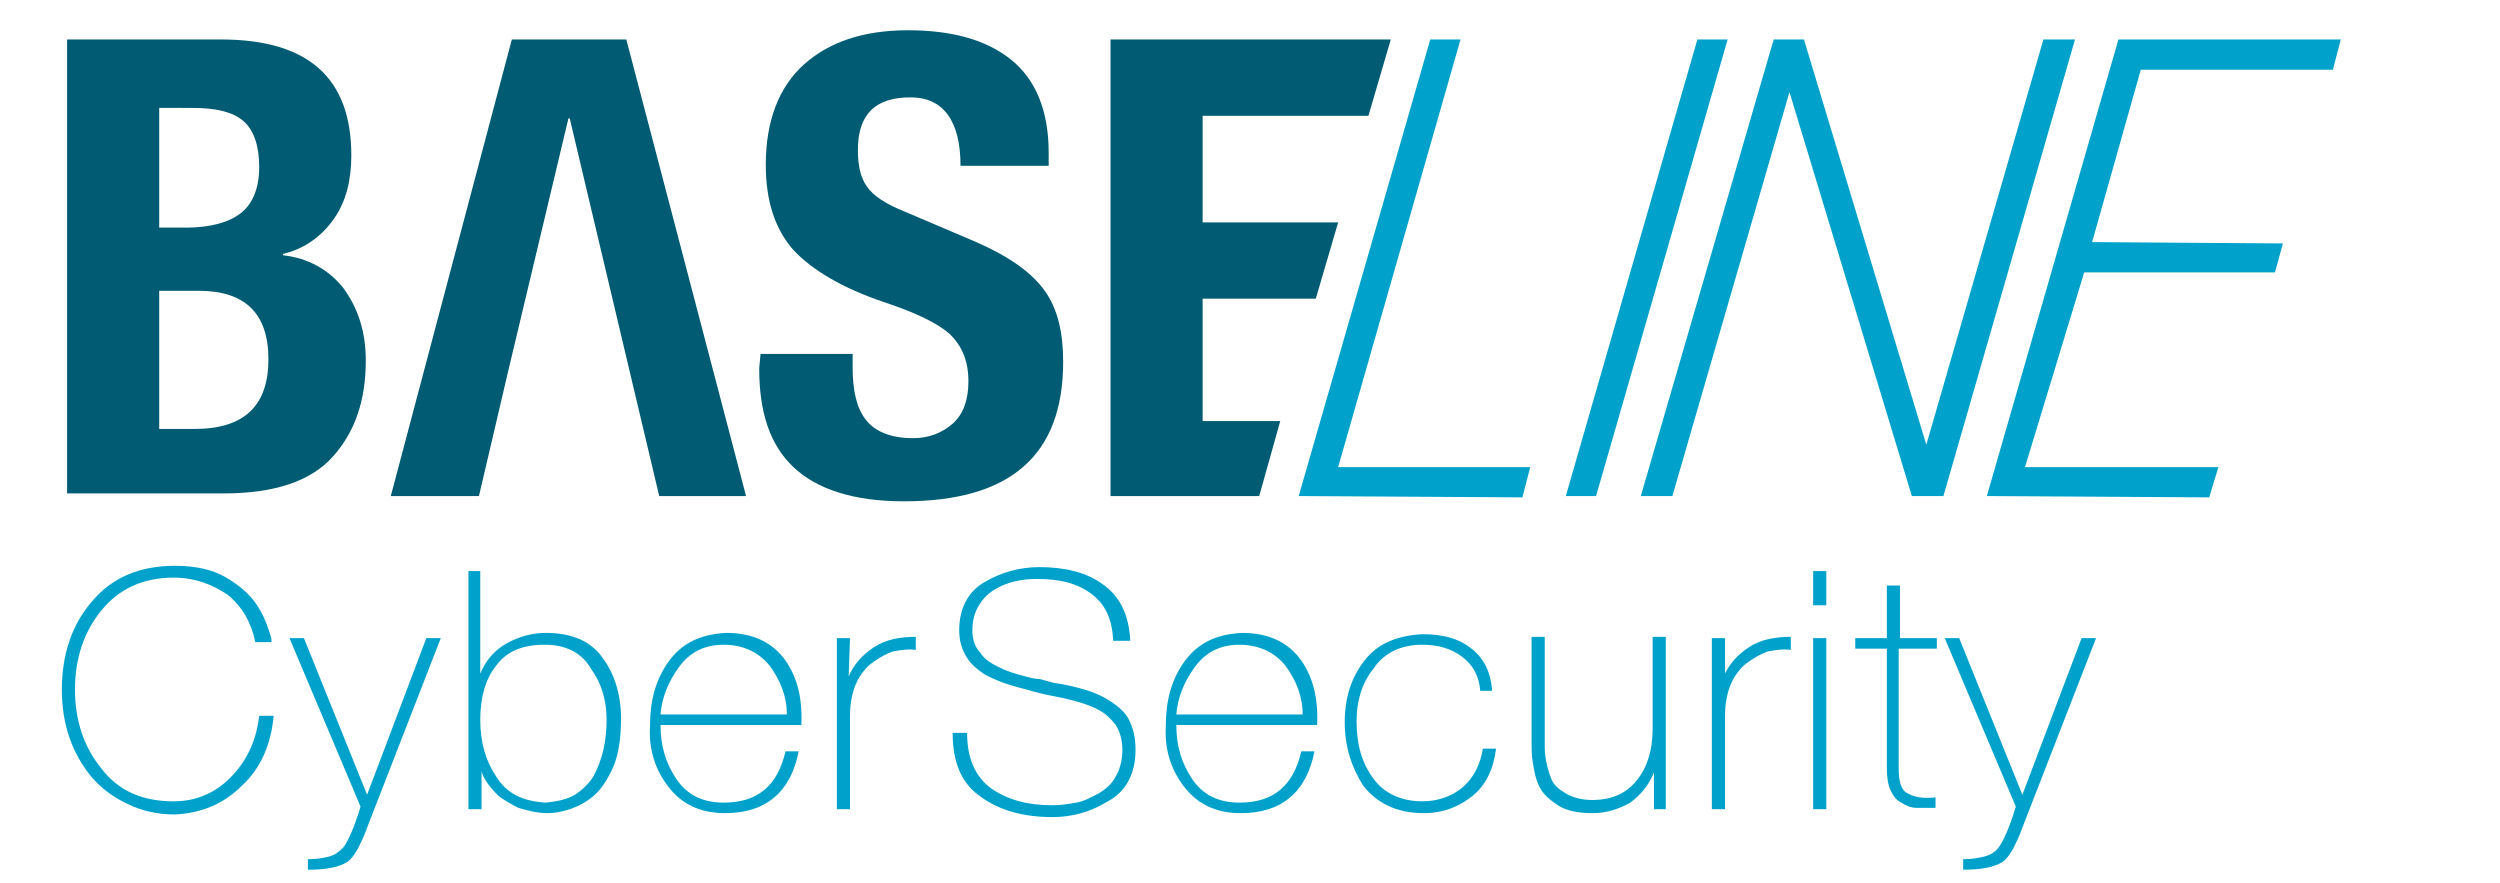 <?xml version="1.0" encoding="utf-8"?>
<!-- Generator: Adobe Illustrator 24.2.0, SVG Export Plug-In . SVG Version: 6.00 Build 0)  -->
<svg version="1.1" id="Layer_1" xmlns="http://www.w3.org/2000/svg" xmlns:xlink="http://www.w3.org/1999/xlink" x="0px" y="0px"
	 viewBox="0 0 190 67.1" style="enable-background:new 0 0 190 67.1;" xml:space="preserve">
<style type="text/css">
	.st0{fill:#005B73;}
	.st1{fill:#00A2CB;}
</style>
<g>
	<path class="st0" d="M5.1,37.7V3h11.7c6.6,0,9.9,2.9,9.9,8.8c0,1.9-0.4,3.5-1.3,4.8s-2.2,2.3-3.9,2.7v0.1c1.9,0.2,3.5,1.1,4.6,2.5
		c1.1,1.5,1.7,3.3,1.7,5.5c0,3-0.8,5.4-2.5,7.3c-1.7,1.9-4.5,2.8-8.3,2.8H5.1V37.7z M12.1,8.2v9.1h2c1.9,0,3.3-0.4,4.2-1.1
		c0.9-0.7,1.4-1.9,1.4-3.5s-0.4-2.8-1.2-3.5c-0.8-0.7-2.1-1-3.9-1C14.6,8.2,12.1,8.2,12.1,8.2z M12.1,22.1v10.5h2.7
		c3.8,0,5.6-1.8,5.6-5.3s-1.8-5.2-5.3-5.2C15.1,22.1,12.1,22.1,12.1,22.1z"/>
	<path class="st0" d="M57.8,26.9h7v1c0,1.8,0.3,3.1,1,4c0.7,0.9,1.9,1.4,3.6,1.4c1.2,0,2.2-0.4,3-1.1c0.8-0.7,1.2-1.8,1.2-3.2
		c0-1.6-0.5-2.7-1.4-3.6c-0.9-0.8-2.5-1.6-4.9-2.4c-3.3-1.1-5.6-2.5-7-4c-1.4-1.6-2.1-3.7-2.1-6.5c0-3.3,1-5.9,2.9-7.6
		s4.5-2.6,7.9-2.6c3.3,0,5.9,0.7,7.8,2.2s2.9,3.9,2.9,7.1v1H73c0-3.4-1.3-5.2-3.8-5.2c-2.7,0-4,1.3-4,4c0,1.2,0.2,2.1,0.7,2.8
		c0.5,0.7,1.4,1.3,2.9,1.9l5.4,2.3c2.5,1.1,4.2,2.3,5.2,3.7c1,1.4,1.4,3.2,1.4,5.4c0,7.1-4,10.6-12.1,10.6c-3.8,0-6.6-0.9-8.4-2.6
		c-1.8-1.7-2.6-4.2-2.6-7.5L57.8,26.9L57.8,26.9z"/>
	<polygon class="st0" points="91.4,32 91.4,22.7 100,22.7 101.7,16.9 91.4,16.9 91.4,8.8 104,8.8 105.7,3 84.4,3 84.4,37.7 
		95.7,37.7 97.3,32 	"/>
	<g>
		<polygon class="st1" points="129,3 119,37.7 121.3,37.7 131.3,3 		"/>
		<polygon class="st1" points="155.3,3 146.4,33.8 137.1,3 134.8,3 124.7,37.7 127.1,37.7 136,7 145.3,37.7 147.7,37.7 157.7,3 		
			"/>
		<polygon class="st1" points="111,3 108.7,3 98.7,37.7 115.7,37.8 116.3,35.5 101.7,35.5 		"/>
		<polygon class="st1" points="177.3,5.3 177.9,3 161,3 151,37.7 167.9,37.8 168.6,35.5 153.9,35.5 158.4,20.7 172.9,20.7 
			173.5,18.5 159,18.4 162.7,5.3 		"/>
	</g>
	<polygon class="st0" points="47.6,3 38.9,3 29.7,37.7 36.4,37.7 38.6,28.3 43.2,9 43.3,9 50.1,37.7 56.7,37.7 	"/>
</g>
<path class="st1" d="M19.4,48.8c-0.3-1.5-1-2.7-2.1-3.6c-1.2-0.8-2.5-1.3-4.1-1.3c-2.4,0-4.2,0.9-5.5,2.5s-2,3.6-2,6s0.7,4.4,2,6
	c1.3,1.7,3.1,2.5,5.5,2.5c1.8,0,3.3-0.7,4.5-2s1.8-2.8,2-4.5h1.1c-0.2,2.2-1,4-2.4,5.3c-1.4,1.4-3.1,2.1-5.1,2.2
	c-1.4,0-2.6-0.3-3.6-0.8c-1.1-0.5-2-1.2-2.7-2c-1.5-1.8-2.3-4-2.3-6.7s0.8-5,2.3-6.7c1.5-1.8,3.6-2.7,6.3-2.7c1.6,0,2.9,0.3,3.9,0.9
	c1,0.6,1.7,1.2,2.2,1.9s0.8,1.4,1,2s0.3,0.9,0.2,1C20.6,48.8,19.4,48.8,19.4,48.8z"/>
<path class="st1" d="M22,48.5h1.1l4.8,11.9l4.5-11.9h1.1l-5.6,14.4c-0.2,0.6-0.5,1.2-0.7,1.6c-0.3,0.5-0.5,0.8-0.8,1
	c-0.6,0.4-1.6,0.6-3,0.6v-0.8c0.7,0,1.2-0.1,1.6-0.2s0.7-0.3,1.1-0.7c0.3-0.4,0.8-1.4,1.3-3.1L22,48.5z"/>
<path class="st1" d="M35.5,43.4h1v7.8l0,0c0.4-1,1.1-1.8,2-2.3s1.9-0.8,3-0.8c1.9,0,3.4,0.6,4.3,1.9c0.9,1.2,1.4,2.8,1.4,4.6
	c0,1.5-0.2,2.8-0.6,3.7c-0.4,0.9-0.9,1.7-1.5,2.2s-1.2,0.8-1.8,1s-1.2,0.3-1.7,0.3c-0.8,0-1.5-0.2-2.2-0.4c-0.6-0.3-1.1-0.6-1.5-0.9
	c-0.8-0.8-1.2-1.4-1.3-1.9l0,0v2.9h-1V43.4H35.5z M43.7,60.4c0.6-0.4,1.1-0.9,1.4-1.4c0.7-1.3,1-2.7,1-4.3c0-1.5-0.4-2.8-1.2-3.9
	C44.2,49.6,43,49,41.4,49c-1.7,0-2.9,0.5-3.7,1.6c-0.8,1-1.2,2.4-1.2,4.1c0,1.7,0.4,3.1,1.2,4.3c0.8,1.3,2,1.9,3.8,2
	C42.3,60.9,43,60.8,43.7,60.4z"/>
<path class="st1" d="M50.2,55.1c0,1.6,0.4,2.9,1.2,4.1c0.8,1.2,2,1.8,3.6,1.8c2.6,0,4.1-1.3,4.7-3.9h1c-0.6,3.1-2.5,4.7-5.6,4.7
	c-1.9,0-3.3-0.7-4.3-2s-1.5-2.8-1.4-4.6c0-1.9,0.4-3.5,1.4-4.9s2.4-2.1,4.4-2.2c2,0,3.5,0.7,4.5,2.1c0.9,1.3,1.3,2.9,1.2,4.9
	C60.9,55.1,50.2,55.1,50.2,55.1z M59.8,54.3c0-1.4-0.5-2.6-1.3-3.7c-0.8-1-2-1.6-3.5-1.6s-2.6,0.6-3.4,1.7c-0.8,1.1-1.3,2.3-1.4,3.6
	H59.8z"/>
<path class="st1" d="M64.5,51.4L64.5,51.4c0.4-0.9,1-1.6,1.9-2.2c0.9-0.6,2-0.8,3.2-0.8v1c-0.5-0.1-1.1,0-1.7,0.1
	c-0.6,0.2-1.3,0.6-1.9,1.1c-0.5,0.5-0.8,1-1,1.5s-0.4,1.3-0.4,2.3v7.1h-1v-13h1L64.5,51.4L64.5,51.4z"/>
<path class="st1" d="M84.6,48.6c-0.1-1.6-0.6-2.7-1.7-3.5S80.5,44,78.8,44c-1.1,0-2.2,0.2-3.2,0.8c-0.5,0.3-0.9,0.7-1.2,1.2
	c-0.3,0.5-0.5,1.1-0.5,1.9c0,0.7,0.2,1.3,0.6,1.7c0.3,0.5,0.8,0.8,1.4,1.1s1.2,0.5,2,0.7c0.4,0.1,0.7,0.2,1.1,0.2
	c0.4,0.1,0.7,0.2,1.1,0.3c0.8,0.1,1.6,0.3,2.3,0.5c0.7,0.2,1.4,0.5,2,0.9s1.1,0.8,1.4,1.4c0.3,0.6,0.5,1.3,0.5,2.3
	c0,1.9-0.8,3.2-2.1,3.9c-1.3,0.8-2.7,1.2-4.2,1.2c-2.2,0-4-0.5-5.4-1.5c-1.5-1-2.2-2.6-2.2-4.9h1.1c0,1.9,0.6,3.3,1.8,4.2
	c1.3,0.9,2.8,1.3,4.7,1.3c0.6,0,1.2-0.1,1.8-0.2c0.6-0.1,1.1-0.4,1.7-0.7c0.5-0.3,1-0.7,1.3-1.3c0.3-0.5,0.5-1.2,0.5-2
	s-0.2-1.4-0.5-1.9c-0.4-0.5-0.8-0.9-1.4-1.2s-1.2-0.5-2-0.7c-0.7-0.2-1.5-0.3-2.3-0.5c-0.4-0.1-0.8-0.2-1.1-0.3
	c-0.4-0.1-0.8-0.2-1.1-0.3c-0.7-0.2-1.4-0.5-2-0.8c-0.6-0.4-1.1-0.8-1.4-1.3c-0.4-0.6-0.6-1.3-0.6-2.1c0-1.7,0.7-3,2-3.7
	c1.2-0.7,2.6-1.1,4.1-1.1c1.9,0,3.6,0.4,4.8,1.3c1.3,0.9,2,2.3,2.1,4.3h-1.3V48.6z"/>
<path class="st1" d="M89.4,55.1c0,1.6,0.4,2.9,1.2,4.1c0.8,1.2,2,1.8,3.6,1.8c2.6,0,4.1-1.3,4.7-3.9h1c-0.6,3.1-2.5,4.7-5.6,4.7
	c-1.9,0-3.3-0.7-4.3-2s-1.5-2.8-1.4-4.6c0-1.9,0.4-3.5,1.4-4.9s2.4-2.1,4.4-2.2c2,0,3.5,0.7,4.5,2.1c0.9,1.3,1.3,2.9,1.2,4.9
	C100.1,55.1,89.4,55.1,89.4,55.1z M99,54.3c0-1.4-0.5-2.6-1.3-3.7c-0.8-1-2-1.6-3.5-1.6s-2.6,0.6-3.4,1.7c-0.8,1.1-1.3,2.3-1.4,3.6
	H99z"/>
<path class="st1" d="M112.5,52.5c-0.1-1.2-0.6-2-1.4-2.6s-1.8-0.9-3-0.9c-1.6,0-2.9,0.6-3.7,1.8c-0.9,1.1-1.3,2.5-1.3,4
	c0,1.8,0.4,3.2,1.3,4.4c0.8,1.1,2.1,1.7,3.7,1.7c1.2,0,2.3-0.4,3.1-1.1c0.8-0.7,1.3-1.7,1.5-2.9h1c-0.2,1.6-0.8,2.8-1.8,3.6
	s-2.2,1.3-3.7,1.3c-2.1,0-3.6-0.8-4.6-2.1c-0.9-1.4-1.4-3-1.4-4.8c0-1.9,0.5-3.4,1.5-4.7s2.5-1.9,4.4-2c1.5,0,2.7,0.3,3.6,1
	c1,0.7,1.6,1.8,1.7,3.3H112.5z"/>
<path class="st1" d="M126.7,61.5h-1v-2.8l0,0c-0.4,1-1,1.7-1.8,2.3c-0.9,0.5-1.8,0.8-2.9,0.8s-2-0.2-2.6-0.6
	c-0.6-0.4-1.1-0.8-1.4-1.4c-0.3-0.6-0.4-1.2-0.5-1.8s-0.1-1.1-0.1-1.5v-8.1h1v8.2c0,0.3,0,0.7,0.1,1.2s0.2,0.9,0.4,1.4
	c0.2,0.5,0.6,0.8,1.1,1.1s1.2,0.5,2,0.5c1.5,0,2.6-0.5,3.4-1.5s1.2-2.3,1.2-3.9v-7h1v13.1H126.7z"/>
<path class="st1" d="M131,51.4L131,51.4c0.4-0.9,1-1.6,1.9-2.2c0.9-0.6,2-0.8,3.2-0.8v1c-0.5-0.1-1.1,0-1.7,0.1
	c-0.6,0.2-1.3,0.6-1.9,1.1c-0.5,0.5-0.8,1-1,1.5s-0.4,1.3-0.4,2.3v7.1h-1v-13h1v2.9H131z"/>
<path class="st1" d="M137.8,46v-2.6h1V46H137.8z M137.8,61.5v-13h1v13H137.8z"/>
<path class="st1" d="M147.1,49.3h-2.8v9.1c0,1,0.2,1.7,0.7,1.9c0.5,0.3,1.2,0.4,2.1,0.3v0.8c-0.5,0-1,0-1.4,0
	c-0.5,0-0.9-0.2-1.2-0.4c-0.4-0.2-0.6-0.5-0.8-0.9s-0.3-1-0.3-1.7v-9.1H141v-0.8h2.4v-4h1v4h2.8v0.8H147.1z"/>
<path class="st1" d="M147.8,48.5h1.1l4.8,11.9l4.5-11.9h1.1l-5.6,14.4c-0.2,0.6-0.5,1.2-0.7,1.6c-0.3,0.5-0.5,0.8-0.8,1
	c-0.6,0.4-1.6,0.6-3,0.6v-0.8c0.7,0,1.2-0.1,1.6-0.2c0.4-0.1,0.8-0.3,1.1-0.7c0.3-0.4,0.8-1.4,1.3-3.1L147.8,48.5z"/>
</svg>
